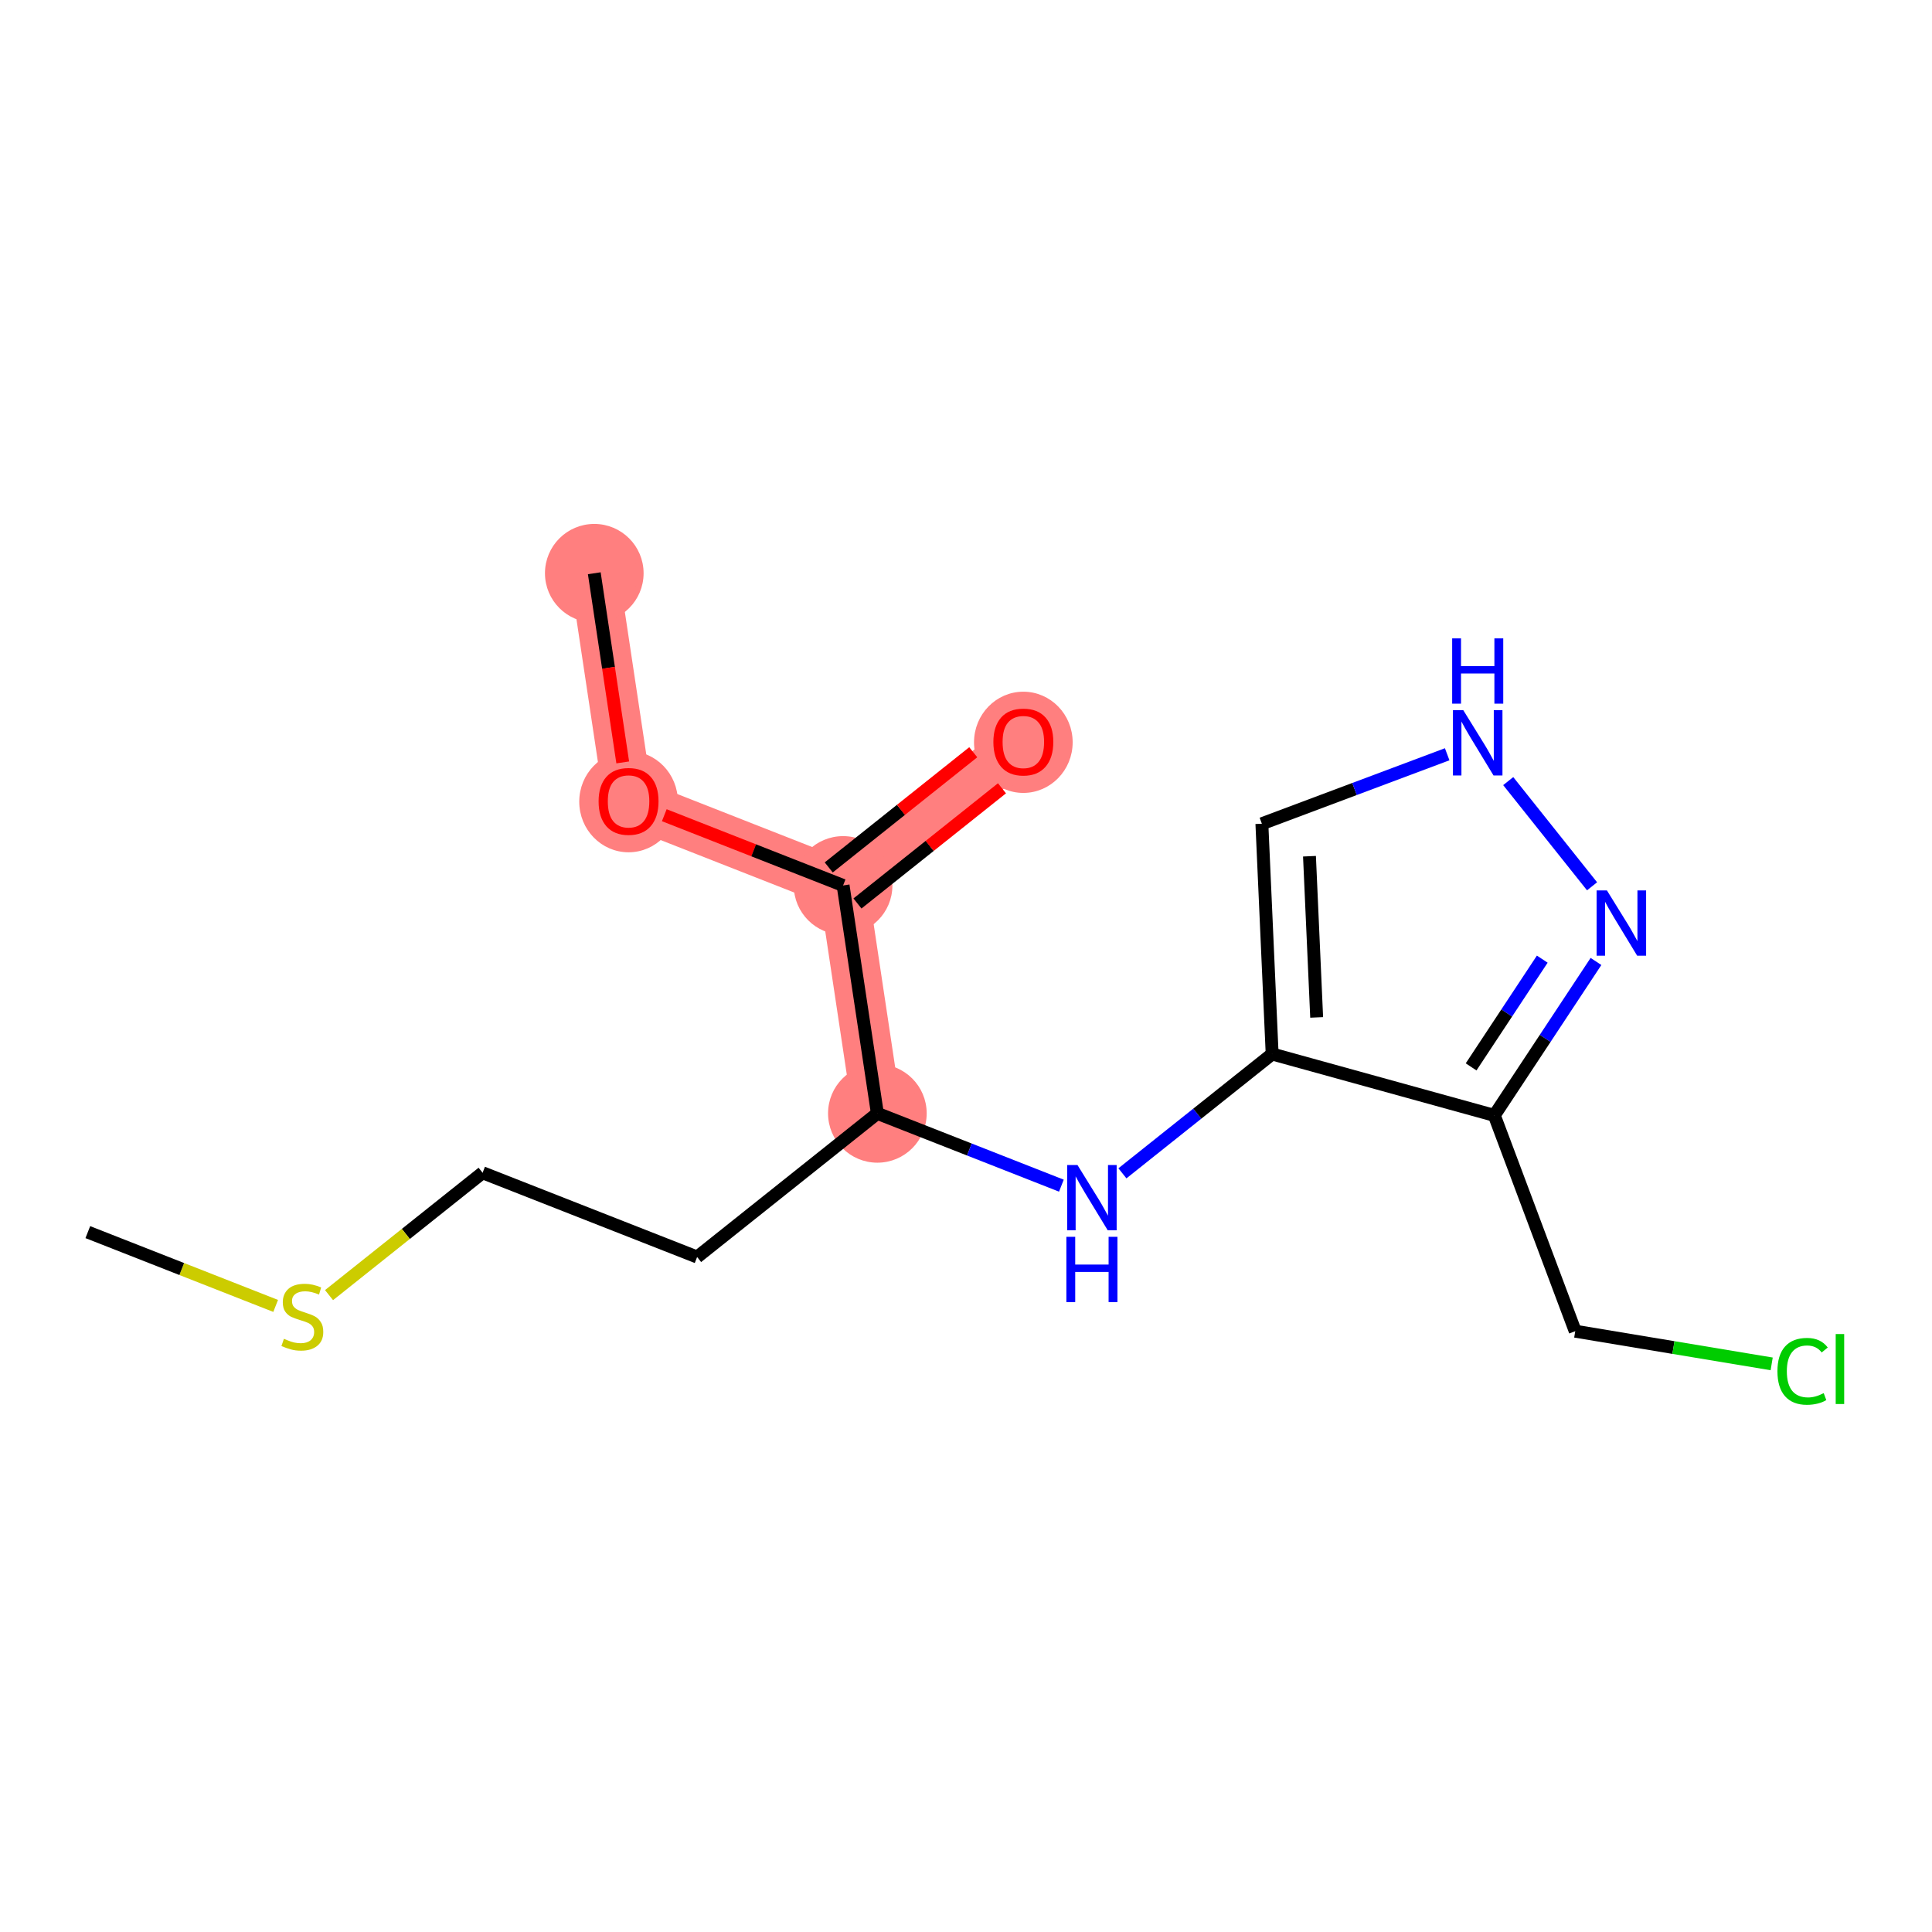 <?xml version='1.0' encoding='iso-8859-1'?>
<svg version='1.1' baseProfile='full'
              xmlns='http://www.w3.org/2000/svg'
                      xmlns:rdkit='http://www.rdkit.org/xml'
                      xmlns:xlink='http://www.w3.org/1999/xlink'
                  xml:space='preserve'
width='300px' height='300px' viewBox='0 0 300 300'>
<!-- END OF HEADER -->
<rect style='opacity:1.0;fill:#FFFFFF;stroke:none' width='300' height='300' x='0' y='0'> </rect>
<rect style='opacity:1.0;fill:#FFFFFF;stroke:none' width='300' height='300' x='0' y='0'> </rect>
<path d='M 92.28,89.013 L 97.603,124.406' style='fill:none;fill-rule:evenodd;stroke:#FF7F7F;stroke-width:7.6px;stroke-linecap:butt;stroke-linejoin:miter;stroke-opacity:1' />
<path d='M 97.603,124.406 L 130.915,137.492' style='fill:none;fill-rule:evenodd;stroke:#FF7F7F;stroke-width:7.6px;stroke-linecap:butt;stroke-linejoin:miter;stroke-opacity:1' />
<path d='M 130.915,137.492 L 158.904,115.186' style='fill:none;fill-rule:evenodd;stroke:#FF7F7F;stroke-width:7.6px;stroke-linecap:butt;stroke-linejoin:miter;stroke-opacity:1' />
<path d='M 130.915,137.492 L 136.238,172.884' style='fill:none;fill-rule:evenodd;stroke:#FF7F7F;stroke-width:7.6px;stroke-linecap:butt;stroke-linejoin:miter;stroke-opacity:1' />
<ellipse cx='92.28' cy='89.013' rx='7.158' ry='7.158'  style='fill:#FF7F7F;fill-rule:evenodd;stroke:#FF7F7F;stroke-width:1.0px;stroke-linecap:butt;stroke-linejoin:miter;stroke-opacity:1' />
<ellipse cx='97.603' cy='124.484' rx='7.158' ry='7.359'  style='fill:#FF7F7F;fill-rule:evenodd;stroke:#FF7F7F;stroke-width:1.0px;stroke-linecap:butt;stroke-linejoin:miter;stroke-opacity:1' />
<ellipse cx='130.915' cy='137.492' rx='7.158' ry='7.158'  style='fill:#FF7F7F;fill-rule:evenodd;stroke:#FF7F7F;stroke-width:1.0px;stroke-linecap:butt;stroke-linejoin:miter;stroke-opacity:1' />
<ellipse cx='158.904' cy='115.265' rx='7.158' ry='7.359'  style='fill:#FF7F7F;fill-rule:evenodd;stroke:#FF7F7F;stroke-width:1.0px;stroke-linecap:butt;stroke-linejoin:miter;stroke-opacity:1' />
<ellipse cx='136.238' cy='172.884' rx='7.158' ry='7.158'  style='fill:#FF7F7F;fill-rule:evenodd;stroke:#FF7F7F;stroke-width:1.0px;stroke-linecap:butt;stroke-linejoin:miter;stroke-opacity:1' />
<path class='bond-0 atom-0 atom-1' d='M 92.28,89.013 L 94.489,103.7' style='fill:none;fill-rule:evenodd;stroke:#000000;stroke-width:2.0px;stroke-linecap:butt;stroke-linejoin:miter;stroke-opacity:1' />
<path class='bond-0 atom-0 atom-1' d='M 94.489,103.7 L 96.698,118.386' style='fill:none;fill-rule:evenodd;stroke:#FF0000;stroke-width:2.0px;stroke-linecap:butt;stroke-linejoin:miter;stroke-opacity:1' />
<path class='bond-1 atom-1 atom-2' d='M 103.151,126.585 L 117.033,132.038' style='fill:none;fill-rule:evenodd;stroke:#FF0000;stroke-width:2.0px;stroke-linecap:butt;stroke-linejoin:miter;stroke-opacity:1' />
<path class='bond-1 atom-1 atom-2' d='M 117.033,132.038 L 130.915,137.492' style='fill:none;fill-rule:evenodd;stroke:#000000;stroke-width:2.0px;stroke-linecap:butt;stroke-linejoin:miter;stroke-opacity:1' />
<path class='bond-2 atom-2 atom-3' d='M 133.146,140.291 L 144.367,131.348' style='fill:none;fill-rule:evenodd;stroke:#000000;stroke-width:2.0px;stroke-linecap:butt;stroke-linejoin:miter;stroke-opacity:1' />
<path class='bond-2 atom-2 atom-3' d='M 144.367,131.348 L 155.587,122.406' style='fill:none;fill-rule:evenodd;stroke:#FF0000;stroke-width:2.0px;stroke-linecap:butt;stroke-linejoin:miter;stroke-opacity:1' />
<path class='bond-2 atom-2 atom-3' d='M 128.685,134.693 L 139.905,125.75' style='fill:none;fill-rule:evenodd;stroke:#000000;stroke-width:2.0px;stroke-linecap:butt;stroke-linejoin:miter;stroke-opacity:1' />
<path class='bond-2 atom-2 atom-3' d='M 139.905,125.75 L 151.126,116.808' style='fill:none;fill-rule:evenodd;stroke:#FF0000;stroke-width:2.0px;stroke-linecap:butt;stroke-linejoin:miter;stroke-opacity:1' />
<path class='bond-3 atom-2 atom-4' d='M 130.915,137.492 L 136.238,172.884' style='fill:none;fill-rule:evenodd;stroke:#000000;stroke-width:2.0px;stroke-linecap:butt;stroke-linejoin:miter;stroke-opacity:1' />
<path class='bond-4 atom-4 atom-5' d='M 136.238,172.884 L 108.249,195.19' style='fill:none;fill-rule:evenodd;stroke:#000000;stroke-width:2.0px;stroke-linecap:butt;stroke-linejoin:miter;stroke-opacity:1' />
<path class='bond-8 atom-4 atom-9' d='M 136.238,172.884 L 150.525,178.496' style='fill:none;fill-rule:evenodd;stroke:#000000;stroke-width:2.0px;stroke-linecap:butt;stroke-linejoin:miter;stroke-opacity:1' />
<path class='bond-8 atom-4 atom-9' d='M 150.525,178.496 L 164.812,184.109' style='fill:none;fill-rule:evenodd;stroke:#0000FF;stroke-width:2.0px;stroke-linecap:butt;stroke-linejoin:miter;stroke-opacity:1' />
<path class='bond-5 atom-5 atom-6' d='M 108.249,195.19 L 74.937,182.104' style='fill:none;fill-rule:evenodd;stroke:#000000;stroke-width:2.0px;stroke-linecap:butt;stroke-linejoin:miter;stroke-opacity:1' />
<path class='bond-6 atom-6 atom-7' d='M 74.937,182.104 L 63.015,191.605' style='fill:none;fill-rule:evenodd;stroke:#000000;stroke-width:2.0px;stroke-linecap:butt;stroke-linejoin:miter;stroke-opacity:1' />
<path class='bond-6 atom-6 atom-7' d='M 63.015,191.605 L 51.093,201.107' style='fill:none;fill-rule:evenodd;stroke:#CCCC00;stroke-width:2.0px;stroke-linecap:butt;stroke-linejoin:miter;stroke-opacity:1' />
<path class='bond-7 atom-7 atom-8' d='M 42.804,202.782 L 28.22,197.053' style='fill:none;fill-rule:evenodd;stroke:#CCCC00;stroke-width:2.0px;stroke-linecap:butt;stroke-linejoin:miter;stroke-opacity:1' />
<path class='bond-7 atom-7 atom-8' d='M 28.22,197.053 L 13.636,191.324' style='fill:none;fill-rule:evenodd;stroke:#000000;stroke-width:2.0px;stroke-linecap:butt;stroke-linejoin:miter;stroke-opacity:1' />
<path class='bond-9 atom-9 atom-10' d='M 174.289,182.194 L 185.914,172.929' style='fill:none;fill-rule:evenodd;stroke:#0000FF;stroke-width:2.0px;stroke-linecap:butt;stroke-linejoin:miter;stroke-opacity:1' />
<path class='bond-9 atom-9 atom-10' d='M 185.914,172.929 L 197.539,163.664' style='fill:none;fill-rule:evenodd;stroke:#000000;stroke-width:2.0px;stroke-linecap:butt;stroke-linejoin:miter;stroke-opacity:1' />
<path class='bond-10 atom-10 atom-11' d='M 197.539,163.664 L 195.945,127.909' style='fill:none;fill-rule:evenodd;stroke:#000000;stroke-width:2.0px;stroke-linecap:butt;stroke-linejoin:miter;stroke-opacity:1' />
<path class='bond-10 atom-10 atom-11' d='M 204.451,157.982 L 203.335,132.954' style='fill:none;fill-rule:evenodd;stroke:#000000;stroke-width:2.0px;stroke-linecap:butt;stroke-linejoin:miter;stroke-opacity:1' />
<path class='bond-16 atom-14 atom-10' d='M 232.037,173.196 L 197.539,163.664' style='fill:none;fill-rule:evenodd;stroke:#000000;stroke-width:2.0px;stroke-linecap:butt;stroke-linejoin:miter;stroke-opacity:1' />
<path class='bond-11 atom-11 atom-12' d='M 195.945,127.909 L 210.332,122.515' style='fill:none;fill-rule:evenodd;stroke:#000000;stroke-width:2.0px;stroke-linecap:butt;stroke-linejoin:miter;stroke-opacity:1' />
<path class='bond-11 atom-11 atom-12' d='M 210.332,122.515 L 224.718,117.121' style='fill:none;fill-rule:evenodd;stroke:#0000FF;stroke-width:2.0px;stroke-linecap:butt;stroke-linejoin:miter;stroke-opacity:1' />
<path class='bond-12 atom-12 atom-13' d='M 234.196,121.29 L 247.215,137.626' style='fill:none;fill-rule:evenodd;stroke:#0000FF;stroke-width:2.0px;stroke-linecap:butt;stroke-linejoin:miter;stroke-opacity:1' />
<path class='bond-13 atom-13 atom-14' d='M 247.824,149.296 L 239.931,161.246' style='fill:none;fill-rule:evenodd;stroke:#0000FF;stroke-width:2.0px;stroke-linecap:butt;stroke-linejoin:miter;stroke-opacity:1' />
<path class='bond-13 atom-13 atom-14' d='M 239.931,161.246 L 232.037,173.196' style='fill:none;fill-rule:evenodd;stroke:#000000;stroke-width:2.0px;stroke-linecap:butt;stroke-linejoin:miter;stroke-opacity:1' />
<path class='bond-13 atom-13 atom-14' d='M 239.484,148.936 L 233.958,157.301' style='fill:none;fill-rule:evenodd;stroke:#0000FF;stroke-width:2.0px;stroke-linecap:butt;stroke-linejoin:miter;stroke-opacity:1' />
<path class='bond-13 atom-13 atom-14' d='M 233.958,157.301 L 228.432,165.666' style='fill:none;fill-rule:evenodd;stroke:#000000;stroke-width:2.0px;stroke-linecap:butt;stroke-linejoin:miter;stroke-opacity:1' />
<path class='bond-14 atom-14 atom-15' d='M 232.037,173.196 L 244.602,206.709' style='fill:none;fill-rule:evenodd;stroke:#000000;stroke-width:2.0px;stroke-linecap:butt;stroke-linejoin:miter;stroke-opacity:1' />
<path class='bond-15 atom-15 atom-16' d='M 244.602,206.709 L 259.853,209.246' style='fill:none;fill-rule:evenodd;stroke:#000000;stroke-width:2.0px;stroke-linecap:butt;stroke-linejoin:miter;stroke-opacity:1' />
<path class='bond-15 atom-15 atom-16' d='M 259.853,209.246 L 275.104,211.784' style='fill:none;fill-rule:evenodd;stroke:#00CC00;stroke-width:2.0px;stroke-linecap:butt;stroke-linejoin:miter;stroke-opacity:1' />
<path  class='atom-1' d='M 92.951 124.434
Q 92.951 122.001, 94.153 120.641
Q 95.356 119.281, 97.603 119.281
Q 99.851 119.281, 101.053 120.641
Q 102.256 122.001, 102.256 124.434
Q 102.256 126.897, 101.039 128.3
Q 99.822 129.688, 97.603 129.688
Q 95.37 129.688, 94.153 128.3
Q 92.951 126.911, 92.951 124.434
M 97.603 128.543
Q 99.149 128.543, 99.98 127.512
Q 100.824 126.467, 100.824 124.434
Q 100.824 122.444, 99.98 121.442
Q 99.149 120.426, 97.603 120.426
Q 96.057 120.426, 95.213 121.428
Q 94.382 122.43, 94.382 124.434
Q 94.382 126.482, 95.213 127.512
Q 96.057 128.543, 97.603 128.543
' fill='#FF0000'/>
<path  class='atom-3' d='M 154.252 115.214
Q 154.252 112.781, 155.454 111.421
Q 156.657 110.061, 158.904 110.061
Q 161.152 110.061, 162.354 111.421
Q 163.557 112.781, 163.557 115.214
Q 163.557 117.677, 162.34 119.08
Q 161.123 120.468, 158.904 120.468
Q 156.671 120.468, 155.454 119.08
Q 154.252 117.691, 154.252 115.214
M 158.904 119.323
Q 160.45 119.323, 161.281 118.292
Q 162.125 117.247, 162.125 115.214
Q 162.125 113.224, 161.281 112.222
Q 160.45 111.206, 158.904 111.206
Q 157.358 111.206, 156.514 112.208
Q 155.683 113.21, 155.683 115.214
Q 155.683 117.262, 156.514 118.292
Q 157.358 119.323, 158.904 119.323
' fill='#FF0000'/>
<path  class='atom-7' d='M 44.085 207.889
Q 44.2 207.932, 44.672 208.132
Q 45.145 208.333, 45.66 208.461
Q 46.19 208.576, 46.705 208.576
Q 47.664 208.576, 48.223 208.118
Q 48.781 207.645, 48.781 206.829
Q 48.781 206.271, 48.495 205.927
Q 48.223 205.584, 47.793 205.398
Q 47.364 205.212, 46.648 204.997
Q 45.746 204.725, 45.202 204.467
Q 44.672 204.209, 44.286 203.665
Q 43.913 203.121, 43.913 202.205
Q 43.913 200.931, 44.772 200.144
Q 45.646 199.356, 47.364 199.356
Q 48.538 199.356, 49.869 199.915
L 49.54 201.017
Q 48.323 200.516, 47.407 200.516
Q 46.419 200.516, 45.875 200.931
Q 45.331 201.332, 45.345 202.033
Q 45.345 202.577, 45.617 202.907
Q 45.903 203.236, 46.304 203.422
Q 46.719 203.608, 47.407 203.823
Q 48.323 204.109, 48.867 204.396
Q 49.411 204.682, 49.797 205.269
Q 50.198 205.842, 50.198 206.829
Q 50.198 208.232, 49.253 208.991
Q 48.323 209.736, 46.762 209.736
Q 45.86 209.736, 45.173 209.535
Q 44.5 209.349, 43.699 209.02
L 44.085 207.889
' fill='#CCCC00'/>
<path  class='atom-9' d='M 167.31 180.902
L 170.631 186.271
Q 170.961 186.8, 171.49 187.76
Q 172.02 188.719, 172.049 188.776
L 172.049 180.902
L 173.394 180.902
L 173.394 191.038
L 172.006 191.038
L 168.441 185.168
Q 168.026 184.481, 167.582 183.694
Q 167.153 182.906, 167.024 182.663
L 167.024 191.038
L 165.707 191.038
L 165.707 180.902
L 167.31 180.902
' fill='#0000FF'/>
<path  class='atom-9' d='M 165.585 192.052
L 166.959 192.052
L 166.959 196.361
L 172.142 196.361
L 172.142 192.052
L 173.516 192.052
L 173.516 202.187
L 172.142 202.187
L 172.142 197.506
L 166.959 197.506
L 166.959 202.187
L 165.585 202.187
L 165.585 192.052
' fill='#0000FF'/>
<path  class='atom-12' d='M 227.217 110.276
L 230.538 115.645
Q 230.867 116.174, 231.397 117.134
Q 231.927 118.093, 231.955 118.15
L 231.955 110.276
L 233.301 110.276
L 233.301 120.412
L 231.912 120.412
L 228.348 114.542
Q 227.932 113.855, 227.489 113.068
Q 227.059 112.281, 226.93 112.037
L 226.93 120.412
L 225.613 120.412
L 225.613 110.276
L 227.217 110.276
' fill='#0000FF'/>
<path  class='atom-12' d='M 225.492 99.127
L 226.866 99.127
L 226.866 103.436
L 232.048 103.436
L 232.048 99.127
L 233.423 99.127
L 233.423 109.263
L 232.048 109.263
L 232.048 104.581
L 226.866 104.581
L 226.866 109.263
L 225.492 109.263
L 225.492 99.127
' fill='#0000FF'/>
<path  class='atom-13' d='M 249.523 138.265
L 252.844 143.634
Q 253.173 144.163, 253.703 145.123
Q 254.233 146.082, 254.261 146.139
L 254.261 138.265
L 255.607 138.265
L 255.607 148.401
L 254.218 148.401
L 250.654 142.531
Q 250.238 141.844, 249.795 141.057
Q 249.365 140.269, 249.236 140.026
L 249.236 148.401
L 247.919 148.401
L 247.919 138.265
L 249.523 138.265
' fill='#0000FF'/>
<path  class='atom-16' d='M 275.999 212.933
Q 275.999 210.414, 277.173 209.097
Q 278.361 207.765, 280.609 207.765
Q 282.699 207.765, 283.815 209.24
L 282.871 210.013
Q 282.054 208.939, 280.609 208.939
Q 279.077 208.939, 278.261 209.97
Q 277.459 210.986, 277.459 212.933
Q 277.459 214.938, 278.289 215.968
Q 279.134 216.999, 280.766 216.999
Q 281.883 216.999, 283.185 216.326
L 283.586 217.4
Q 283.057 217.744, 282.255 217.944
Q 281.453 218.145, 280.566 218.145
Q 278.361 218.145, 277.173 216.799
Q 275.999 215.453, 275.999 212.933
' fill='#00CC00'/>
<path  class='atom-16' d='M 285.047 207.15
L 286.364 207.15
L 286.364 218.016
L 285.047 218.016
L 285.047 207.15
' fill='#00CC00'/>
</svg>
